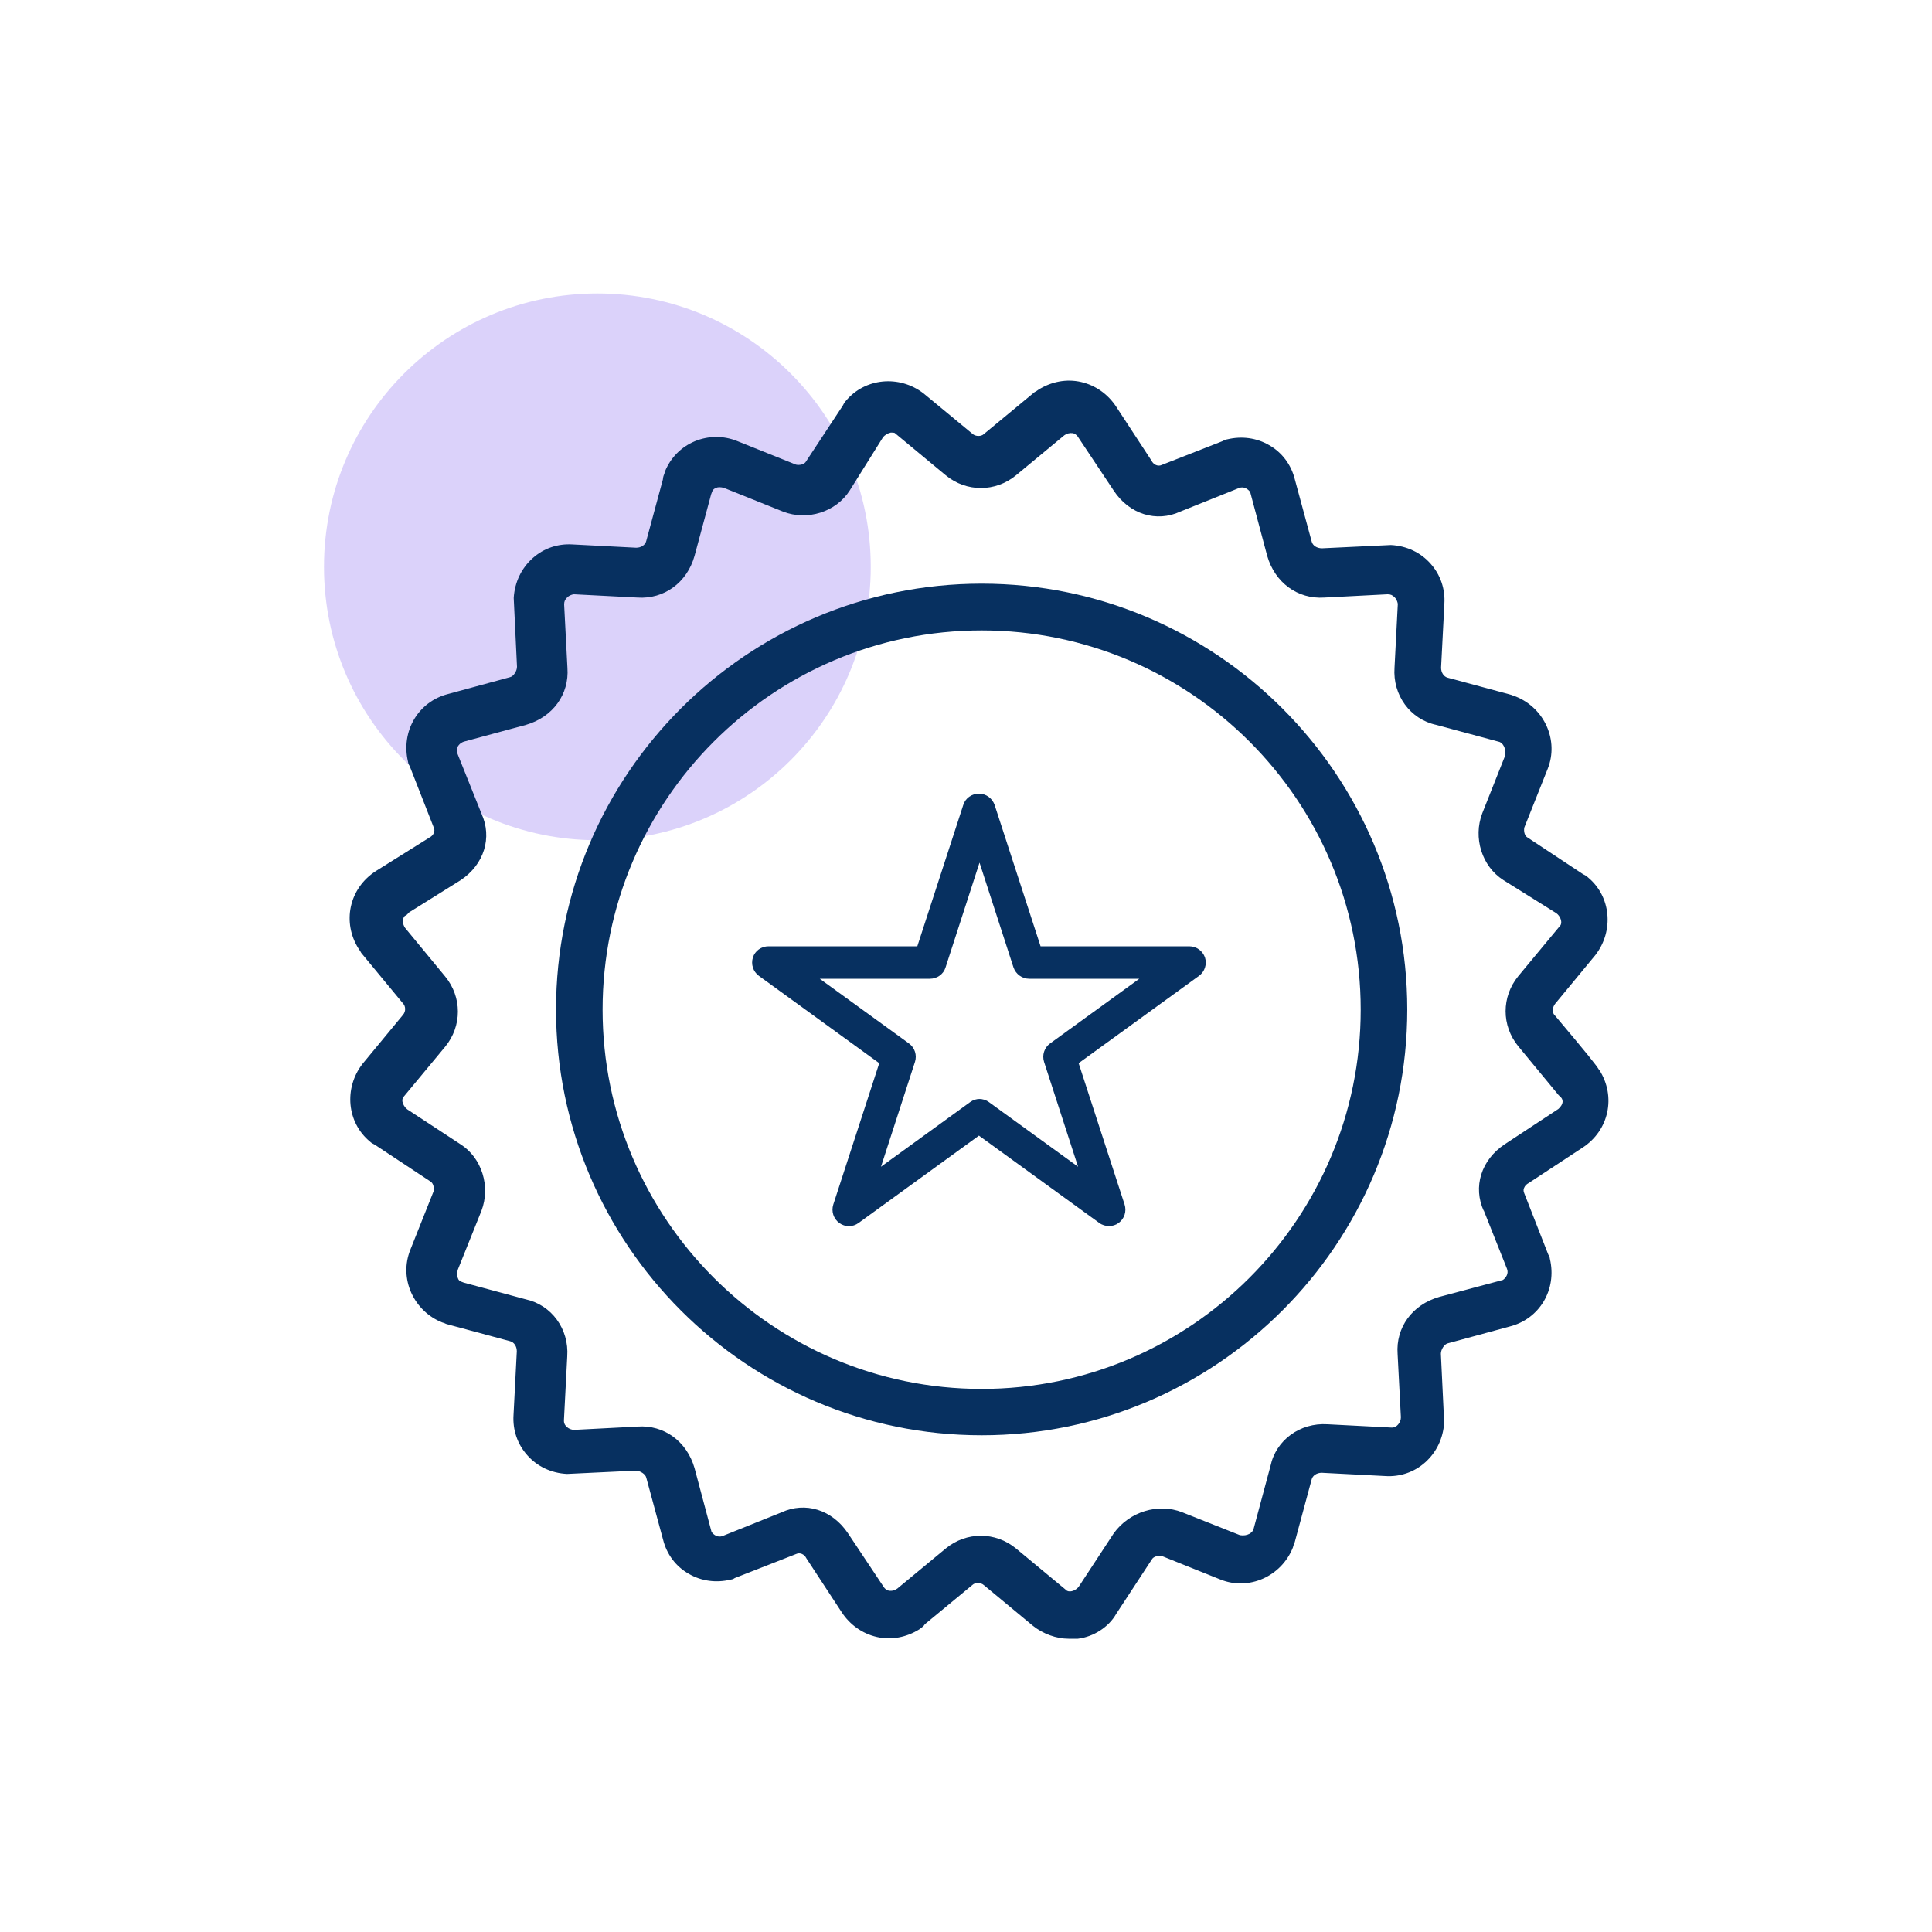 <?xml version="1.0" encoding="UTF-8"?> <svg xmlns="http://www.w3.org/2000/svg" id="Layer_1" data-name="Layer 1" viewBox="0 0 100 100"><defs><style> .cls-1 { fill: #073060; } .cls-2 { fill: #b8a6f6; opacity: .5; } </style></defs><circle class="cls-2" cx="30.92" cy="29.34" r="14.15"></circle><g><g><path class="cls-1" d="M82.77,55.38h0c-.14-.24-.62-.84-2.28-2.81l-.02-.02c-.14-.14-.13-.39.02-.59l2.09-2.53c.97-1.26.8-3.03-.38-4.01-.08-.08-.16-.12-.26-.17l-2.86-1.89c-.18-.09-.22-.36-.18-.53l1.21-3.04c.58-1.46-.16-3.14-1.66-3.74l-.1-.03c-.05-.03-.13-.06-.22-.08l-3.19-.86c-.21-.05-.35-.27-.35-.52l.17-3.3c.05-.77-.2-1.51-.71-2.08-.51-.58-1.24-.93-2.06-.97l-3.56.17c-.27,0-.49-.14-.54-.36l-.87-3.21c-.19-.76-.66-1.39-1.33-1.77-.65-.38-1.42-.48-2.17-.3-.1.01-.17.05-.21.08l-3.19,1.25c-.17.08-.41,0-.52-.23l-1.82-2.78c-.43-.66-1.08-1.12-1.83-1.29-.75-.17-1.53-.02-2.2.4l-.1.07c-.05.03-.14.07-.19.13l-2.54,2.1c-.12.12-.42.14-.59-.02l-2.53-2.09c-1.26-.97-3.03-.79-4.01.38-.08.08-.12.16-.17.26l-1.89,2.87c-.09.18-.36.22-.53.18l-3.04-1.22c-.71-.29-1.5-.28-2.2.01-.71.3-1.25.85-1.54,1.56l-.03.11c-.03.07-.07.17-.08.31l-.86,3.18c-.05.21-.27.35-.52.35l-3.29-.17c-.77-.05-1.5.2-2.07.71-.58.52-.93,1.24-.98,2.06l.17,3.56c0,.22-.18.5-.36.54l-3.2.87c-1.55.39-2.46,1.93-2.08,3.51.01.1.05.17.08.21l1.25,3.19c.09.17,0,.41-.22.52l-2.78,1.74c-1.38.89-1.76,2.65-.88,4.03l.07.1c.03.05.07.14.13.19l2.1,2.54c.06.06.1.17.1.28s-.04.22-.12.31l-2.09,2.53c-.97,1.26-.8,3.03.38,4.01.08.08.16.12.26.17l2.86,1.89c.18.09.22.36.18.53l-1.21,3.04c-.28.71-.26,1.5.06,2.21.32.7.89,1.25,1.6,1.53l.1.03c.05.03.13.06.22.08l3.19.86c.21.05.35.27.35.52l-.17,3.3c-.05.77.2,1.51.71,2.08.51.58,1.24.93,2.06.97l3.56-.17c.22,0,.5.18.54.36l.87,3.21c.19.76.66,1.39,1.33,1.77.65.38,1.42.48,2.17.3.1-.01.17-.05.21-.08l3.19-1.25c.17-.08.41,0,.52.23l1.82,2.78c.43.66,1.08,1.12,1.83,1.29.75.17,1.53.02,2.2-.4l.09-.07s.13-.08.19-.19l2.47-2.04c.12-.12.42-.14.59.02l2.52,2.09c.53.43,1.23.68,1.86.68h.48c.82-.1,1.6-.61,1.98-1.28l1.84-2.81c.09-.18.35-.22.53-.19l3.04,1.22c1.46.58,3.14-.16,3.74-1.66l.03-.11c.03-.05.06-.13.08-.22l.86-3.19c.05-.21.27-.35.52-.35l3.29.17c.76.05,1.5-.2,2.07-.71.58-.52.93-1.24.98-2.06l-.17-3.56c0-.22.18-.5.36-.54l3.2-.87c1.55-.39,2.46-1.92,2.08-3.51-.01-.1-.05-.17-.08-.21l-1.25-3.19c-.05-.11-.03-.22,0-.27.04-.1.11-.18.24-.25l2.77-1.82c1.38-.89,1.76-2.65.88-4.03ZM76.79,62.63l1.21,3.04c.1.24-.05.47-.21.58l-3.3.88c-1.39.4-2.25,1.58-2.15,2.95l.17,3.28c0,.27-.22.53-.44.53h-.07s-3.29-.17-3.29-.17c-1.42-.09-2.67.82-2.95,2.16l-.87,3.24c-.03.14-.15.23-.22.27-.13.07-.29.1-.49.07l-3-1.19c-1.24-.48-2.72-.03-3.53,1.09l-1.81,2.76c-.14.19-.42.31-.61.22l-2.64-2.19c-1.07-.88-2.57-.88-3.64,0l-2.5,2.07c-.11.08-.25.13-.38.12-.08,0-.2-.03-.31-.17l-1.87-2.81c-.82-1.22-2.21-1.65-3.44-1.08l-3.04,1.22c-.25.1-.47-.05-.58-.21l-.88-3.3c-.4-1.39-1.59-2.25-2.95-2.15l-3.28.17c-.27,0-.53-.22-.53-.44v-.07s.17-3.29.17-3.29c.1-1.42-.81-2.67-2.16-2.96l-3.19-.86c-.24-.08-.27-.12-.32-.26-.04-.08-.05-.24.01-.42l1.22-3.04c.48-1.26.02-2.74-1.08-3.44l-2.76-1.81c-.13-.1-.22-.25-.25-.4-.01-.08,0-.14.02-.2l2.19-2.64c.88-1.07.88-2.57,0-3.64l-2.07-2.51c-.13-.18-.17-.46-.02-.62.08-.03.15-.09.2-.17l2.69-1.68c1.22-.81,1.65-2.21,1.08-3.45l-1.23-3.07c-.04-.08-.05-.24,0-.39.03-.06.12-.19.31-.26l3.22-.87c1.39-.4,2.25-1.58,2.15-2.95l-.17-3.28c0-.16.04-.25.16-.37.11-.11.28-.16.35-.16l3.29.17c1.37.09,2.56-.77,2.95-2.16l.86-3.19c.08-.24.12-.27.26-.33.08-.04.24-.05.42.01l3.04,1.22c1.26.49,2.74.02,3.45-1.09l1.72-2.75c.1-.13.26-.22.41-.25.08,0,.14,0,.2.02l2.64,2.19c1.07.88,2.57.88,3.64,0l2.5-2.07c.12-.09.28-.13.42-.11.1.01.18.06.27.17l1.87,2.81c.81,1.22,2.21,1.65,3.44,1.08l3.04-1.22c.25-.1.47.05.58.21l.88,3.3c.4,1.39,1.58,2.25,2.95,2.16l3.28-.17c.16,0,.25.04.37.16.11.11.16.29.16.35l-.17,3.29c-.1,1.42.81,2.67,2.16,2.96l3.23.87c.22.04.4.37.34.71l-1.19,3c-.48,1.26-.02,2.74,1.09,3.45l2.75,1.72c.19.14.31.42.22.61l-2.19,2.64c-.88,1.07-.88,2.57,0,3.64l2.08,2.52.05.05c.11.08.16.18.16.28,0,.13-.09.28-.22.39l-2.78,1.83c-1.22.81-1.65,2.21-1.08,3.45Z"></path><path class="cls-1" d="M50.81,30.21c-12.15,0-22.03,9.89-22.03,22.04s9.88,22.04,22.03,22.04,22.03-9.89,22.03-22.04-9.88-22.04-22.03-22.04ZM70.43,52.26c0,10.82-8.8,19.63-19.62,19.63s-19.62-8.81-19.62-19.63,8.8-19.63,19.62-19.63,19.62,8.81,19.62,19.63Z"></path></g><path class="cls-1" d="M57.4,63.46c-.17,0-.35-.05-.5-.16l-6.23-4.52-6.23,4.52c-.3.22-.7.22-1,0-.3-.22-.42-.6-.31-.95l2.38-7.32-6.23-4.52c-.3-.22-.42-.6-.31-.95.11-.35.44-.58.81-.58h7.7l2.38-7.32c.11-.35.44-.58.81-.58s.69.24.81.58l2.38,7.32h7.7c.37,0,.69.24.81.58.11.35-.01.73-.31.95l-6.23,4.52,2.38,7.32c.11.35-.01.73-.31.95-.15.11-.32.16-.5.16ZM50.68,56.88c.17,0,.35.05.5.16l4.62,3.35-1.76-5.43c-.11-.35.01-.73.31-.95l4.62-3.35h-5.7c-.37,0-.69-.24-.81-.58l-1.76-5.43-1.76,5.43c-.11.35-.44.58-.81.58h-5.7l4.62,3.35c.3.22.42.6.31.95l-1.76,5.43,4.62-3.35c.15-.11.32-.16.5-.16Z"></path></g></svg> 